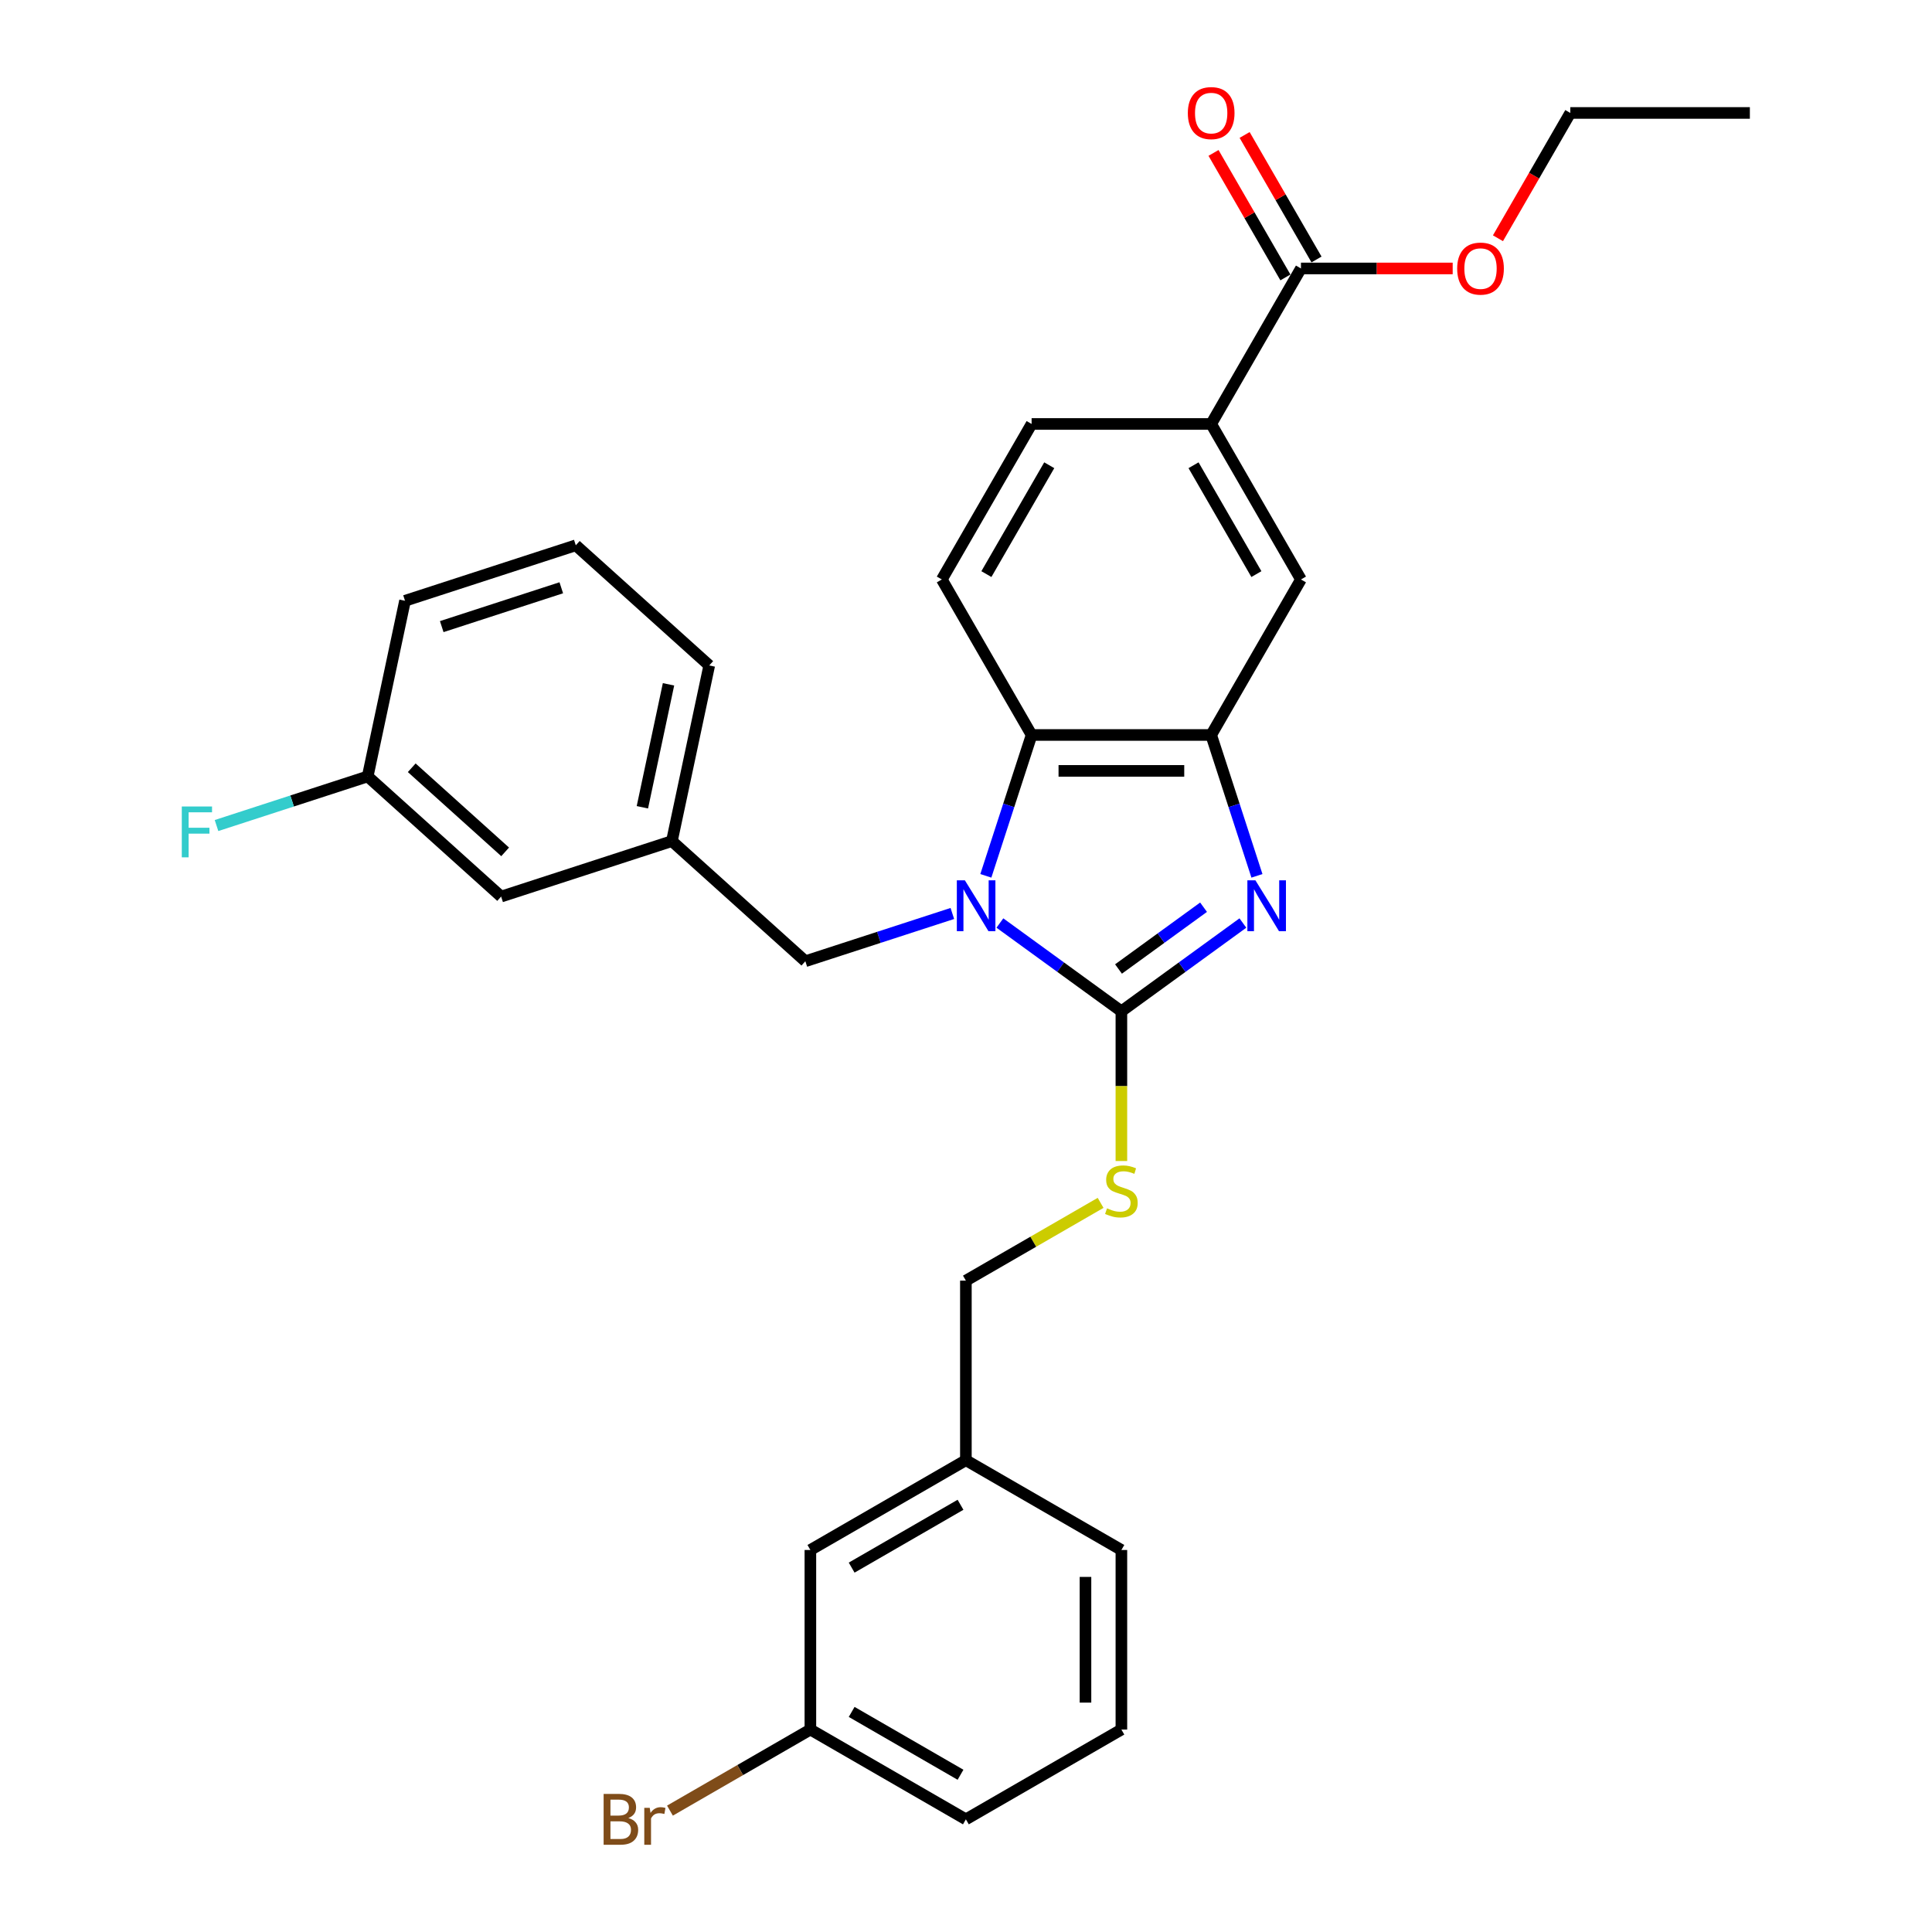 <?xml version='1.0' encoding='iso-8859-1'?>
<svg version='1.1' baseProfile='full'
              xmlns='http://www.w3.org/2000/svg'
                      xmlns:rdkit='http://www.rdkit.org/xml'
                      xmlns:xlink='http://www.w3.org/1999/xlink'
                  xml:space='preserve'
width='1000px' height='1000px' viewBox='0 0 1000 1000'>
<!-- END OF HEADER -->
<rect style='opacity:1.0;fill:#FFFFFF;stroke:none' width='1000' height='1000' x='0' y='0'> </rect>
<path class='bond-0' d='M 626.901,380.422 L 533.96,380.422' style='fill:none;fill-rule:evenodd;stroke:#000000;stroke-width:6px;stroke-linecap:butt;stroke-linejoin:miter;stroke-opacity:1' />
<path class='bond-0' d='M 612.96,399.011 L 547.901,399.011' style='fill:none;fill-rule:evenodd;stroke:#000000;stroke-width:6px;stroke-linecap:butt;stroke-linejoin:miter;stroke-opacity:1' />
<path class='bond-1' d='M 626.901,380.422 L 638.746,416.877' style='fill:none;fill-rule:evenodd;stroke:#000000;stroke-width:6px;stroke-linecap:butt;stroke-linejoin:miter;stroke-opacity:1' />
<path class='bond-1' d='M 638.746,416.877 L 650.591,453.331' style='fill:none;fill-rule:evenodd;stroke:#0000FF;stroke-width:6px;stroke-linecap:butt;stroke-linejoin:miter;stroke-opacity:1' />
<path class='bond-2' d='M 626.901,380.422 L 673.372,299.932' style='fill:none;fill-rule:evenodd;stroke:#000000;stroke-width:6px;stroke-linecap:butt;stroke-linejoin:miter;stroke-opacity:1' />
<path class='bond-3' d='M 533.96,380.422 L 522.115,416.877' style='fill:none;fill-rule:evenodd;stroke:#000000;stroke-width:6px;stroke-linecap:butt;stroke-linejoin:miter;stroke-opacity:1' />
<path class='bond-3' d='M 522.115,416.877 L 510.27,453.331' style='fill:none;fill-rule:evenodd;stroke:#0000FF;stroke-width:6px;stroke-linecap:butt;stroke-linejoin:miter;stroke-opacity:1' />
<path class='bond-4' d='M 533.96,380.422 L 487.489,299.932' style='fill:none;fill-rule:evenodd;stroke:#000000;stroke-width:6px;stroke-linecap:butt;stroke-linejoin:miter;stroke-opacity:1' />
<path class='bond-5' d='M 517.544,477.756 L 548.987,500.6' style='fill:none;fill-rule:evenodd;stroke:#0000FF;stroke-width:6px;stroke-linecap:butt;stroke-linejoin:miter;stroke-opacity:1' />
<path class='bond-5' d='M 548.987,500.6 L 580.43,523.445' style='fill:none;fill-rule:evenodd;stroke:#000000;stroke-width:6px;stroke-linecap:butt;stroke-linejoin:miter;stroke-opacity:1' />
<path class='bond-6' d='M 492.933,472.813 L 454.89,485.175' style='fill:none;fill-rule:evenodd;stroke:#0000FF;stroke-width:6px;stroke-linecap:butt;stroke-linejoin:miter;stroke-opacity:1' />
<path class='bond-6' d='M 454.89,485.175 L 416.846,497.536' style='fill:none;fill-rule:evenodd;stroke:#000000;stroke-width:6px;stroke-linecap:butt;stroke-linejoin:miter;stroke-opacity:1' />
<path class='bond-7' d='M 580.43,523.445 L 611.873,500.6' style='fill:none;fill-rule:evenodd;stroke:#000000;stroke-width:6px;stroke-linecap:butt;stroke-linejoin:miter;stroke-opacity:1' />
<path class='bond-7' d='M 611.873,500.6 L 643.316,477.756' style='fill:none;fill-rule:evenodd;stroke:#0000FF;stroke-width:6px;stroke-linecap:butt;stroke-linejoin:miter;stroke-opacity:1' />
<path class='bond-7' d='M 578.937,501.553 L 600.947,485.562' style='fill:none;fill-rule:evenodd;stroke:#000000;stroke-width:6px;stroke-linecap:butt;stroke-linejoin:miter;stroke-opacity:1' />
<path class='bond-7' d='M 600.947,485.562 L 622.958,469.571' style='fill:none;fill-rule:evenodd;stroke:#0000FF;stroke-width:6px;stroke-linecap:butt;stroke-linejoin:miter;stroke-opacity:1' />
<path class='bond-8' d='M 580.43,523.445 L 580.43,562.192' style='fill:none;fill-rule:evenodd;stroke:#000000;stroke-width:6px;stroke-linecap:butt;stroke-linejoin:miter;stroke-opacity:1' />
<path class='bond-8' d='M 580.43,562.192 L 580.43,600.94' style='fill:none;fill-rule:evenodd;stroke:#CCCC00;stroke-width:6px;stroke-linecap:butt;stroke-linejoin:miter;stroke-opacity:1' />
<path class='bond-9' d='M 569.668,622.6 L 534.804,642.729' style='fill:none;fill-rule:evenodd;stroke:#CCCC00;stroke-width:6px;stroke-linecap:butt;stroke-linejoin:miter;stroke-opacity:1' />
<path class='bond-9' d='M 534.804,642.729 L 499.94,662.858' style='fill:none;fill-rule:evenodd;stroke:#000000;stroke-width:6px;stroke-linecap:butt;stroke-linejoin:miter;stroke-opacity:1' />
<path class='bond-10' d='M 499.94,662.858 L 499.94,755.799' style='fill:none;fill-rule:evenodd;stroke:#000000;stroke-width:6px;stroke-linecap:butt;stroke-linejoin:miter;stroke-opacity:1' />
<path class='bond-11' d='M 673.372,299.932 L 626.901,219.442' style='fill:none;fill-rule:evenodd;stroke:#000000;stroke-width:6px;stroke-linecap:butt;stroke-linejoin:miter;stroke-opacity:1' />
<path class='bond-11' d='M 650.304,297.153 L 617.774,240.81' style='fill:none;fill-rule:evenodd;stroke:#000000;stroke-width:6px;stroke-linecap:butt;stroke-linejoin:miter;stroke-opacity:1' />
<path class='bond-12' d='M 626.901,219.442 L 533.96,219.442' style='fill:none;fill-rule:evenodd;stroke:#000000;stroke-width:6px;stroke-linecap:butt;stroke-linejoin:miter;stroke-opacity:1' />
<path class='bond-13' d='M 626.901,219.442 L 673.372,138.952' style='fill:none;fill-rule:evenodd;stroke:#000000;stroke-width:6px;stroke-linecap:butt;stroke-linejoin:miter;stroke-opacity:1' />
<path class='bond-14' d='M 533.96,219.442 L 487.489,299.932' style='fill:none;fill-rule:evenodd;stroke:#000000;stroke-width:6px;stroke-linecap:butt;stroke-linejoin:miter;stroke-opacity:1' />
<path class='bond-14' d='M 543.087,240.81 L 510.557,297.153' style='fill:none;fill-rule:evenodd;stroke:#000000;stroke-width:6px;stroke-linecap:butt;stroke-linejoin:miter;stroke-opacity:1' />
<path class='bond-15' d='M 673.372,138.952 L 712.64,138.952' style='fill:none;fill-rule:evenodd;stroke:#000000;stroke-width:6px;stroke-linecap:butt;stroke-linejoin:miter;stroke-opacity:1' />
<path class='bond-15' d='M 712.64,138.952 L 751.908,138.952' style='fill:none;fill-rule:evenodd;stroke:#FF0000;stroke-width:6px;stroke-linecap:butt;stroke-linejoin:miter;stroke-opacity:1' />
<path class='bond-16' d='M 681.421,134.305 L 662.817,102.081' style='fill:none;fill-rule:evenodd;stroke:#000000;stroke-width:6px;stroke-linecap:butt;stroke-linejoin:miter;stroke-opacity:1' />
<path class='bond-16' d='M 662.817,102.081 L 644.212,69.857' style='fill:none;fill-rule:evenodd;stroke:#FF0000;stroke-width:6px;stroke-linecap:butt;stroke-linejoin:miter;stroke-opacity:1' />
<path class='bond-16' d='M 665.323,143.599 L 646.719,111.375' style='fill:none;fill-rule:evenodd;stroke:#000000;stroke-width:6px;stroke-linecap:butt;stroke-linejoin:miter;stroke-opacity:1' />
<path class='bond-16' d='M 646.719,111.375 L 628.114,79.151' style='fill:none;fill-rule:evenodd;stroke:#FF0000;stroke-width:6px;stroke-linecap:butt;stroke-linejoin:miter;stroke-opacity:1' />
<path class='bond-17' d='M 775.34,123.32 L 794.062,90.891' style='fill:none;fill-rule:evenodd;stroke:#FF0000;stroke-width:6px;stroke-linecap:butt;stroke-linejoin:miter;stroke-opacity:1' />
<path class='bond-17' d='M 794.062,90.891 L 812.785,58.462' style='fill:none;fill-rule:evenodd;stroke:#000000;stroke-width:6px;stroke-linecap:butt;stroke-linejoin:miter;stroke-opacity:1' />
<path class='bond-18' d='M 812.785,58.462 L 905.727,58.462' style='fill:none;fill-rule:evenodd;stroke:#000000;stroke-width:6px;stroke-linecap:butt;stroke-linejoin:miter;stroke-opacity:1' />
<path class='bond-19' d='M 499.94,755.799 L 419.451,802.27' style='fill:none;fill-rule:evenodd;stroke:#000000;stroke-width:6px;stroke-linecap:butt;stroke-linejoin:miter;stroke-opacity:1' />
<path class='bond-19' d='M 497.161,778.868 L 440.818,811.398' style='fill:none;fill-rule:evenodd;stroke:#000000;stroke-width:6px;stroke-linecap:butt;stroke-linejoin:miter;stroke-opacity:1' />
<path class='bond-20' d='M 499.94,755.799 L 580.43,802.27' style='fill:none;fill-rule:evenodd;stroke:#000000;stroke-width:6px;stroke-linecap:butt;stroke-linejoin:miter;stroke-opacity:1' />
<path class='bond-21' d='M 416.846,497.536 L 347.777,435.345' style='fill:none;fill-rule:evenodd;stroke:#000000;stroke-width:6px;stroke-linecap:butt;stroke-linejoin:miter;stroke-opacity:1' />
<path class='bond-22' d='M 347.777,435.345 L 367.101,344.435' style='fill:none;fill-rule:evenodd;stroke:#000000;stroke-width:6px;stroke-linecap:butt;stroke-linejoin:miter;stroke-opacity:1' />
<path class='bond-22' d='M 332.493,417.844 L 346.02,354.207' style='fill:none;fill-rule:evenodd;stroke:#000000;stroke-width:6px;stroke-linecap:butt;stroke-linejoin:miter;stroke-opacity:1' />
<path class='bond-23' d='M 347.777,435.345 L 259.384,464.066' style='fill:none;fill-rule:evenodd;stroke:#000000;stroke-width:6px;stroke-linecap:butt;stroke-linejoin:miter;stroke-opacity:1' />
<path class='bond-24' d='M 367.101,344.435 L 298.031,282.245' style='fill:none;fill-rule:evenodd;stroke:#000000;stroke-width:6px;stroke-linecap:butt;stroke-linejoin:miter;stroke-opacity:1' />
<path class='bond-25' d='M 298.031,282.245 L 209.638,310.965' style='fill:none;fill-rule:evenodd;stroke:#000000;stroke-width:6px;stroke-linecap:butt;stroke-linejoin:miter;stroke-opacity:1' />
<path class='bond-25' d='M 290.517,304.231 L 228.642,324.336' style='fill:none;fill-rule:evenodd;stroke:#000000;stroke-width:6px;stroke-linecap:butt;stroke-linejoin:miter;stroke-opacity:1' />
<path class='bond-26' d='M 209.638,310.965 L 190.315,401.876' style='fill:none;fill-rule:evenodd;stroke:#000000;stroke-width:6px;stroke-linecap:butt;stroke-linejoin:miter;stroke-opacity:1' />
<path class='bond-27' d='M 190.315,401.876 L 259.384,464.066' style='fill:none;fill-rule:evenodd;stroke:#000000;stroke-width:6px;stroke-linecap:butt;stroke-linejoin:miter;stroke-opacity:1' />
<path class='bond-27' d='M 213.113,397.391 L 261.462,440.924' style='fill:none;fill-rule:evenodd;stroke:#000000;stroke-width:6px;stroke-linecap:butt;stroke-linejoin:miter;stroke-opacity:1' />
<path class='bond-28' d='M 190.315,401.876 L 151.193,414.587' style='fill:none;fill-rule:evenodd;stroke:#000000;stroke-width:6px;stroke-linecap:butt;stroke-linejoin:miter;stroke-opacity:1' />
<path class='bond-28' d='M 151.193,414.587 L 112.071,427.299' style='fill:none;fill-rule:evenodd;stroke:#33CCCC;stroke-width:6px;stroke-linecap:butt;stroke-linejoin:miter;stroke-opacity:1' />
<path class='bond-29' d='M 419.451,802.27 L 419.451,895.212' style='fill:none;fill-rule:evenodd;stroke:#000000;stroke-width:6px;stroke-linecap:butt;stroke-linejoin:miter;stroke-opacity:1' />
<path class='bond-30' d='M 580.43,802.27 L 580.43,895.212' style='fill:none;fill-rule:evenodd;stroke:#000000;stroke-width:6px;stroke-linecap:butt;stroke-linejoin:miter;stroke-opacity:1' />
<path class='bond-30' d='M 561.842,816.211 L 561.842,881.271' style='fill:none;fill-rule:evenodd;stroke:#000000;stroke-width:6px;stroke-linecap:butt;stroke-linejoin:miter;stroke-opacity:1' />
<path class='bond-31' d='M 419.451,895.212 L 499.94,941.683' style='fill:none;fill-rule:evenodd;stroke:#000000;stroke-width:6px;stroke-linecap:butt;stroke-linejoin:miter;stroke-opacity:1' />
<path class='bond-31' d='M 440.818,886.085 L 497.161,918.614' style='fill:none;fill-rule:evenodd;stroke:#000000;stroke-width:6px;stroke-linecap:butt;stroke-linejoin:miter;stroke-opacity:1' />
<path class='bond-32' d='M 419.451,895.212 L 383.109,916.194' style='fill:none;fill-rule:evenodd;stroke:#000000;stroke-width:6px;stroke-linecap:butt;stroke-linejoin:miter;stroke-opacity:1' />
<path class='bond-32' d='M 383.109,916.194 L 346.768,937.175' style='fill:none;fill-rule:evenodd;stroke:#7F4C19;stroke-width:6px;stroke-linecap:butt;stroke-linejoin:miter;stroke-opacity:1' />
<path class='bond-33' d='M 580.43,895.212 L 499.94,941.683' style='fill:none;fill-rule:evenodd;stroke:#000000;stroke-width:6px;stroke-linecap:butt;stroke-linejoin:miter;stroke-opacity:1' />
<path  class='atom-2' d='M 499.421 455.655
L 508.046 469.596
Q 508.901 470.971, 510.276 473.462
Q 511.652 475.953, 511.726 476.102
L 511.726 455.655
L 515.221 455.655
L 515.221 481.976
L 511.615 481.976
L 502.358 466.733
Q 501.28 464.949, 500.127 462.904
Q 499.012 460.859, 498.677 460.227
L 498.677 481.976
L 495.257 481.976
L 495.257 455.655
L 499.421 455.655
' fill='#0000FF'/>
<path  class='atom-4' d='M 649.804 455.655
L 658.429 469.596
Q 659.284 470.971, 660.659 473.462
Q 662.035 475.953, 662.109 476.102
L 662.109 455.655
L 665.604 455.655
L 665.604 481.976
L 661.998 481.976
L 652.741 466.733
Q 651.663 464.949, 650.51 462.904
Q 649.395 460.859, 649.06 460.227
L 649.06 481.976
L 645.64 481.976
L 645.64 455.655
L 649.804 455.655
' fill='#0000FF'/>
<path  class='atom-5' d='M 572.995 625.421
Q 573.292 625.532, 574.519 626.053
Q 575.746 626.573, 577.085 626.908
Q 578.46 627.205, 579.798 627.205
Q 582.289 627.205, 583.739 626.015
Q 585.189 624.789, 585.189 622.67
Q 585.189 621.22, 584.445 620.327
Q 583.739 619.435, 582.624 618.952
Q 581.509 618.469, 579.65 617.911
Q 577.308 617.205, 575.895 616.535
Q 574.519 615.866, 573.516 614.453
Q 572.549 613.041, 572.549 610.661
Q 572.549 607.353, 574.78 605.308
Q 577.047 603.263, 581.509 603.263
Q 584.557 603.263, 588.014 604.713
L 587.159 607.576
Q 583.999 606.275, 581.62 606.275
Q 579.055 606.275, 577.642 607.353
Q 576.229 608.394, 576.267 610.215
Q 576.267 611.628, 576.973 612.483
Q 577.717 613.338, 578.757 613.821
Q 579.836 614.305, 581.62 614.862
Q 583.999 615.606, 585.412 616.349
Q 586.825 617.093, 587.829 618.617
Q 588.87 620.104, 588.87 622.67
Q 588.87 626.313, 586.416 628.283
Q 583.999 630.216, 579.947 630.216
Q 577.605 630.216, 575.82 629.696
Q 574.073 629.213, 571.991 628.358
L 572.995 625.421
' fill='#CCCC00'/>
<path  class='atom-12' d='M 754.232 139.027
Q 754.232 132.707, 757.354 129.175
Q 760.477 125.643, 766.314 125.643
Q 772.151 125.643, 775.274 129.175
Q 778.396 132.707, 778.396 139.027
Q 778.396 145.421, 775.236 149.064
Q 772.076 152.671, 766.314 152.671
Q 760.514 152.671, 757.354 149.064
Q 754.232 145.458, 754.232 139.027
M 766.314 149.696
Q 770.329 149.696, 772.485 147.02
Q 774.679 144.306, 774.679 139.027
Q 774.679 133.859, 772.485 131.257
Q 770.329 128.617, 766.314 128.617
Q 762.299 128.617, 760.105 131.22
Q 757.949 133.822, 757.949 139.027
Q 757.949 144.343, 760.105 147.02
Q 762.299 149.696, 766.314 149.696
' fill='#FF0000'/>
<path  class='atom-13' d='M 614.819 58.537
Q 614.819 52.217, 617.942 48.685
Q 621.065 45.153, 626.901 45.153
Q 632.738 45.153, 635.861 48.685
Q 638.984 52.217, 638.984 58.537
Q 638.984 64.931, 635.824 68.575
Q 632.664 72.181, 626.901 72.181
Q 621.102 72.181, 617.942 68.575
Q 614.819 64.968, 614.819 58.537
M 626.901 69.207
Q 630.916 69.207, 633.073 66.53
Q 635.266 63.816, 635.266 58.537
Q 635.266 53.369, 633.073 50.767
Q 630.916 48.127, 626.901 48.127
Q 622.886 48.127, 620.693 50.73
Q 618.537 53.332, 618.537 58.537
Q 618.537 63.853, 620.693 66.53
Q 622.886 69.207, 626.901 69.207
' fill='#FF0000'/>
<path  class='atom-24' d='M 94.096 417.436
L 109.748 417.436
L 109.748 420.447
L 97.628 420.447
L 97.628 428.44
L 108.409 428.44
L 108.409 431.489
L 97.628 431.489
L 97.628 443.757
L 94.096 443.757
L 94.096 417.436
' fill='#33CCCC'/>
<path  class='atom-30' d='M 325.224 941.014
Q 327.752 941.72, 329.016 943.281
Q 330.317 944.806, 330.317 947.073
Q 330.317 950.717, 327.975 952.799
Q 325.67 954.843, 321.283 954.843
L 312.435 954.843
L 312.435 928.522
L 320.205 928.522
Q 324.703 928.522, 326.971 930.344
Q 329.239 932.166, 329.239 935.512
Q 329.239 939.489, 325.224 941.014
M 315.967 931.496
L 315.967 939.75
L 320.205 939.75
Q 322.807 939.75, 324.146 938.709
Q 325.521 937.631, 325.521 935.512
Q 325.521 931.496, 320.205 931.496
L 315.967 931.496
M 321.283 951.869
Q 323.848 951.869, 325.224 950.642
Q 326.599 949.416, 326.599 947.073
Q 326.599 944.917, 325.075 943.839
Q 323.588 942.724, 320.725 942.724
L 315.967 942.724
L 315.967 951.869
L 321.283 951.869
' fill='#7F4C19'/>
<path  class='atom-30' d='M 336.302 935.735
L 336.711 938.374
Q 338.719 935.4, 341.99 935.4
Q 343.031 935.4, 344.444 935.772
L 343.887 938.895
Q 342.288 938.523, 341.396 938.523
Q 339.834 938.523, 338.793 939.155
Q 337.79 939.75, 336.972 941.2
L 336.972 954.843
L 333.477 954.843
L 333.477 935.735
L 336.302 935.735
' fill='#7F4C19'/>
</svg>
